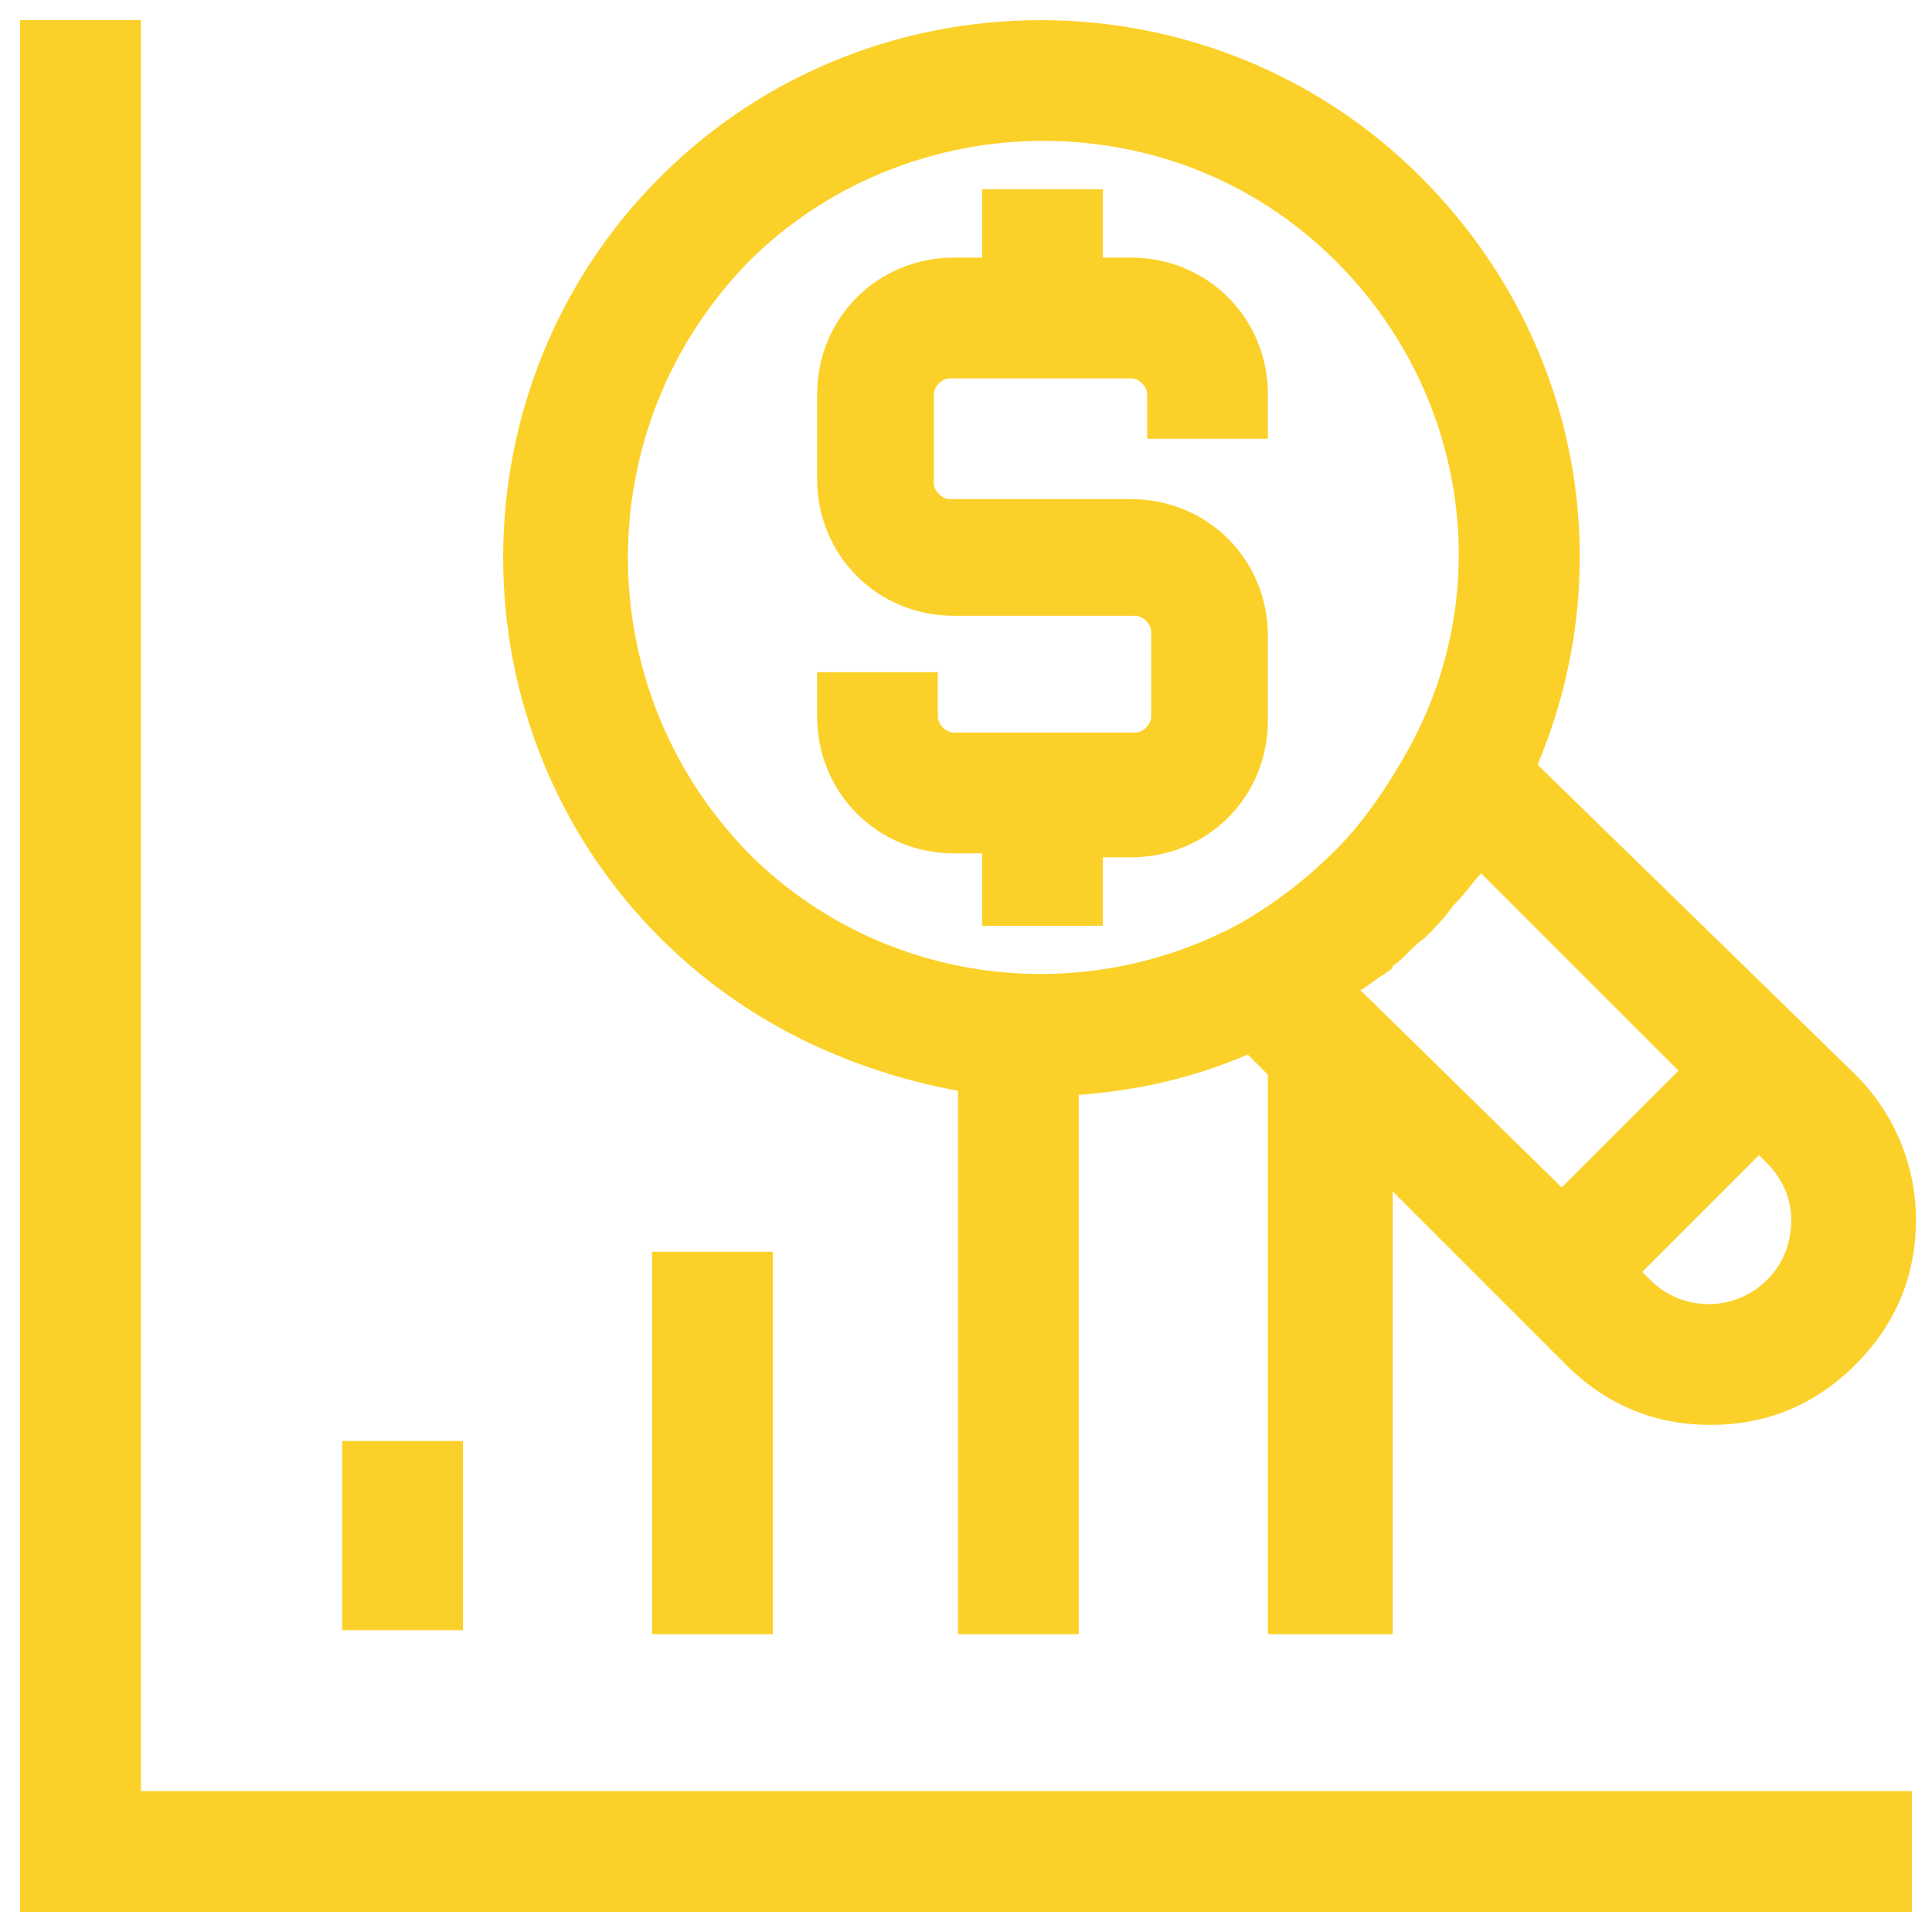 <?xml version="1.0" encoding="UTF-8"?> <svg xmlns="http://www.w3.org/2000/svg" width="35" height="35" viewBox="0 0 35 35" fill="none"><g clip-path="url(#clip0_2249_3231)"><path d="M34.636 32.448H2.553V0.365H0.365V34.636H34.636V32.448Z" fill="#FBD129"></path><path d="M19.98 16.771V15.531H20.49C21.876 15.531 22.969 14.438 22.969 13.052V11.521C22.969 10.136 21.876 9.042 20.49 9.042H17.209C17.063 9.042 16.917 8.896 16.917 8.75V7.146C16.917 7 17.063 6.854 17.209 6.854H20.49C20.636 6.854 20.782 7 20.782 7.146V7.948H22.969V7.146C22.969 5.761 21.876 4.667 20.49 4.667H19.98V3.427H17.792V4.667H17.282C15.896 4.667 14.803 5.761 14.803 7.146V8.677C14.803 10.063 15.896 11.156 17.282 11.156H20.563C20.709 11.156 20.855 11.302 20.855 11.448V12.979C20.855 13.125 20.709 13.271 20.563 13.271H17.282C17.136 13.271 16.99 13.125 16.99 12.979V12.177H14.803V12.979C14.803 14.365 15.896 15.459 17.282 15.459H17.792V16.771H19.98Z" fill="#FBD129"></path><path d="M6.199 26.105H8.387V29.532H6.199V26.105Z" fill="#FBD129"></path><path d="M11.812 22.677H14V29.604H11.812V22.677Z" fill="#FBD129"></path><path d="M25.23 29.604V21.584L28.365 24.719C29.094 25.448 29.969 25.813 30.99 25.813C32.011 25.813 32.886 25.448 33.615 24.719C34.344 23.99 34.709 23.115 34.709 22.094C34.709 21.146 34.344 20.198 33.615 19.469L27.855 13.854C29.386 10.209 28.584 6.052 25.74 3.208C21.949 -0.583 15.751 -0.583 11.959 3.208C8.167 7 8.167 13.198 11.959 16.99C13.49 18.521 15.386 19.396 17.355 19.761V29.604H19.542V19.834C20.563 19.761 21.584 19.542 22.605 19.104L22.969 19.469V29.604H25.23ZM24.646 17.938C24.792 17.865 24.938 17.719 25.084 17.646C25.157 17.573 25.23 17.573 25.23 17.5C25.449 17.354 25.594 17.136 25.813 16.99C25.959 16.844 26.178 16.625 26.324 16.406C26.324 16.406 26.324 16.406 26.396 16.334C26.542 16.188 26.688 15.969 26.834 15.823L30.407 19.396L28.292 21.511L24.646 17.938ZM32.011 23.188C31.428 23.771 30.48 23.771 29.896 23.188L29.751 23.042L31.865 20.927L32.011 21.073C32.303 21.365 32.449 21.729 32.449 22.094C32.449 22.531 32.303 22.896 32.011 23.188ZM13.563 4.74C15.021 3.281 16.99 2.552 18.886 2.552C20.855 2.552 22.751 3.281 24.209 4.74C26.542 7.073 27.126 10.646 25.521 13.563C25.157 14.219 24.719 14.875 24.209 15.386C23.626 15.969 23.042 16.406 22.386 16.771C19.469 18.302 15.896 17.792 13.563 15.459C10.646 12.469 10.646 7.729 13.563 4.74Z" fill="#FBD129"></path></g><defs><clipPath id="clip0_2249_3231"><rect width="35" height="35" fill="white"></rect></clipPath></defs></svg> 